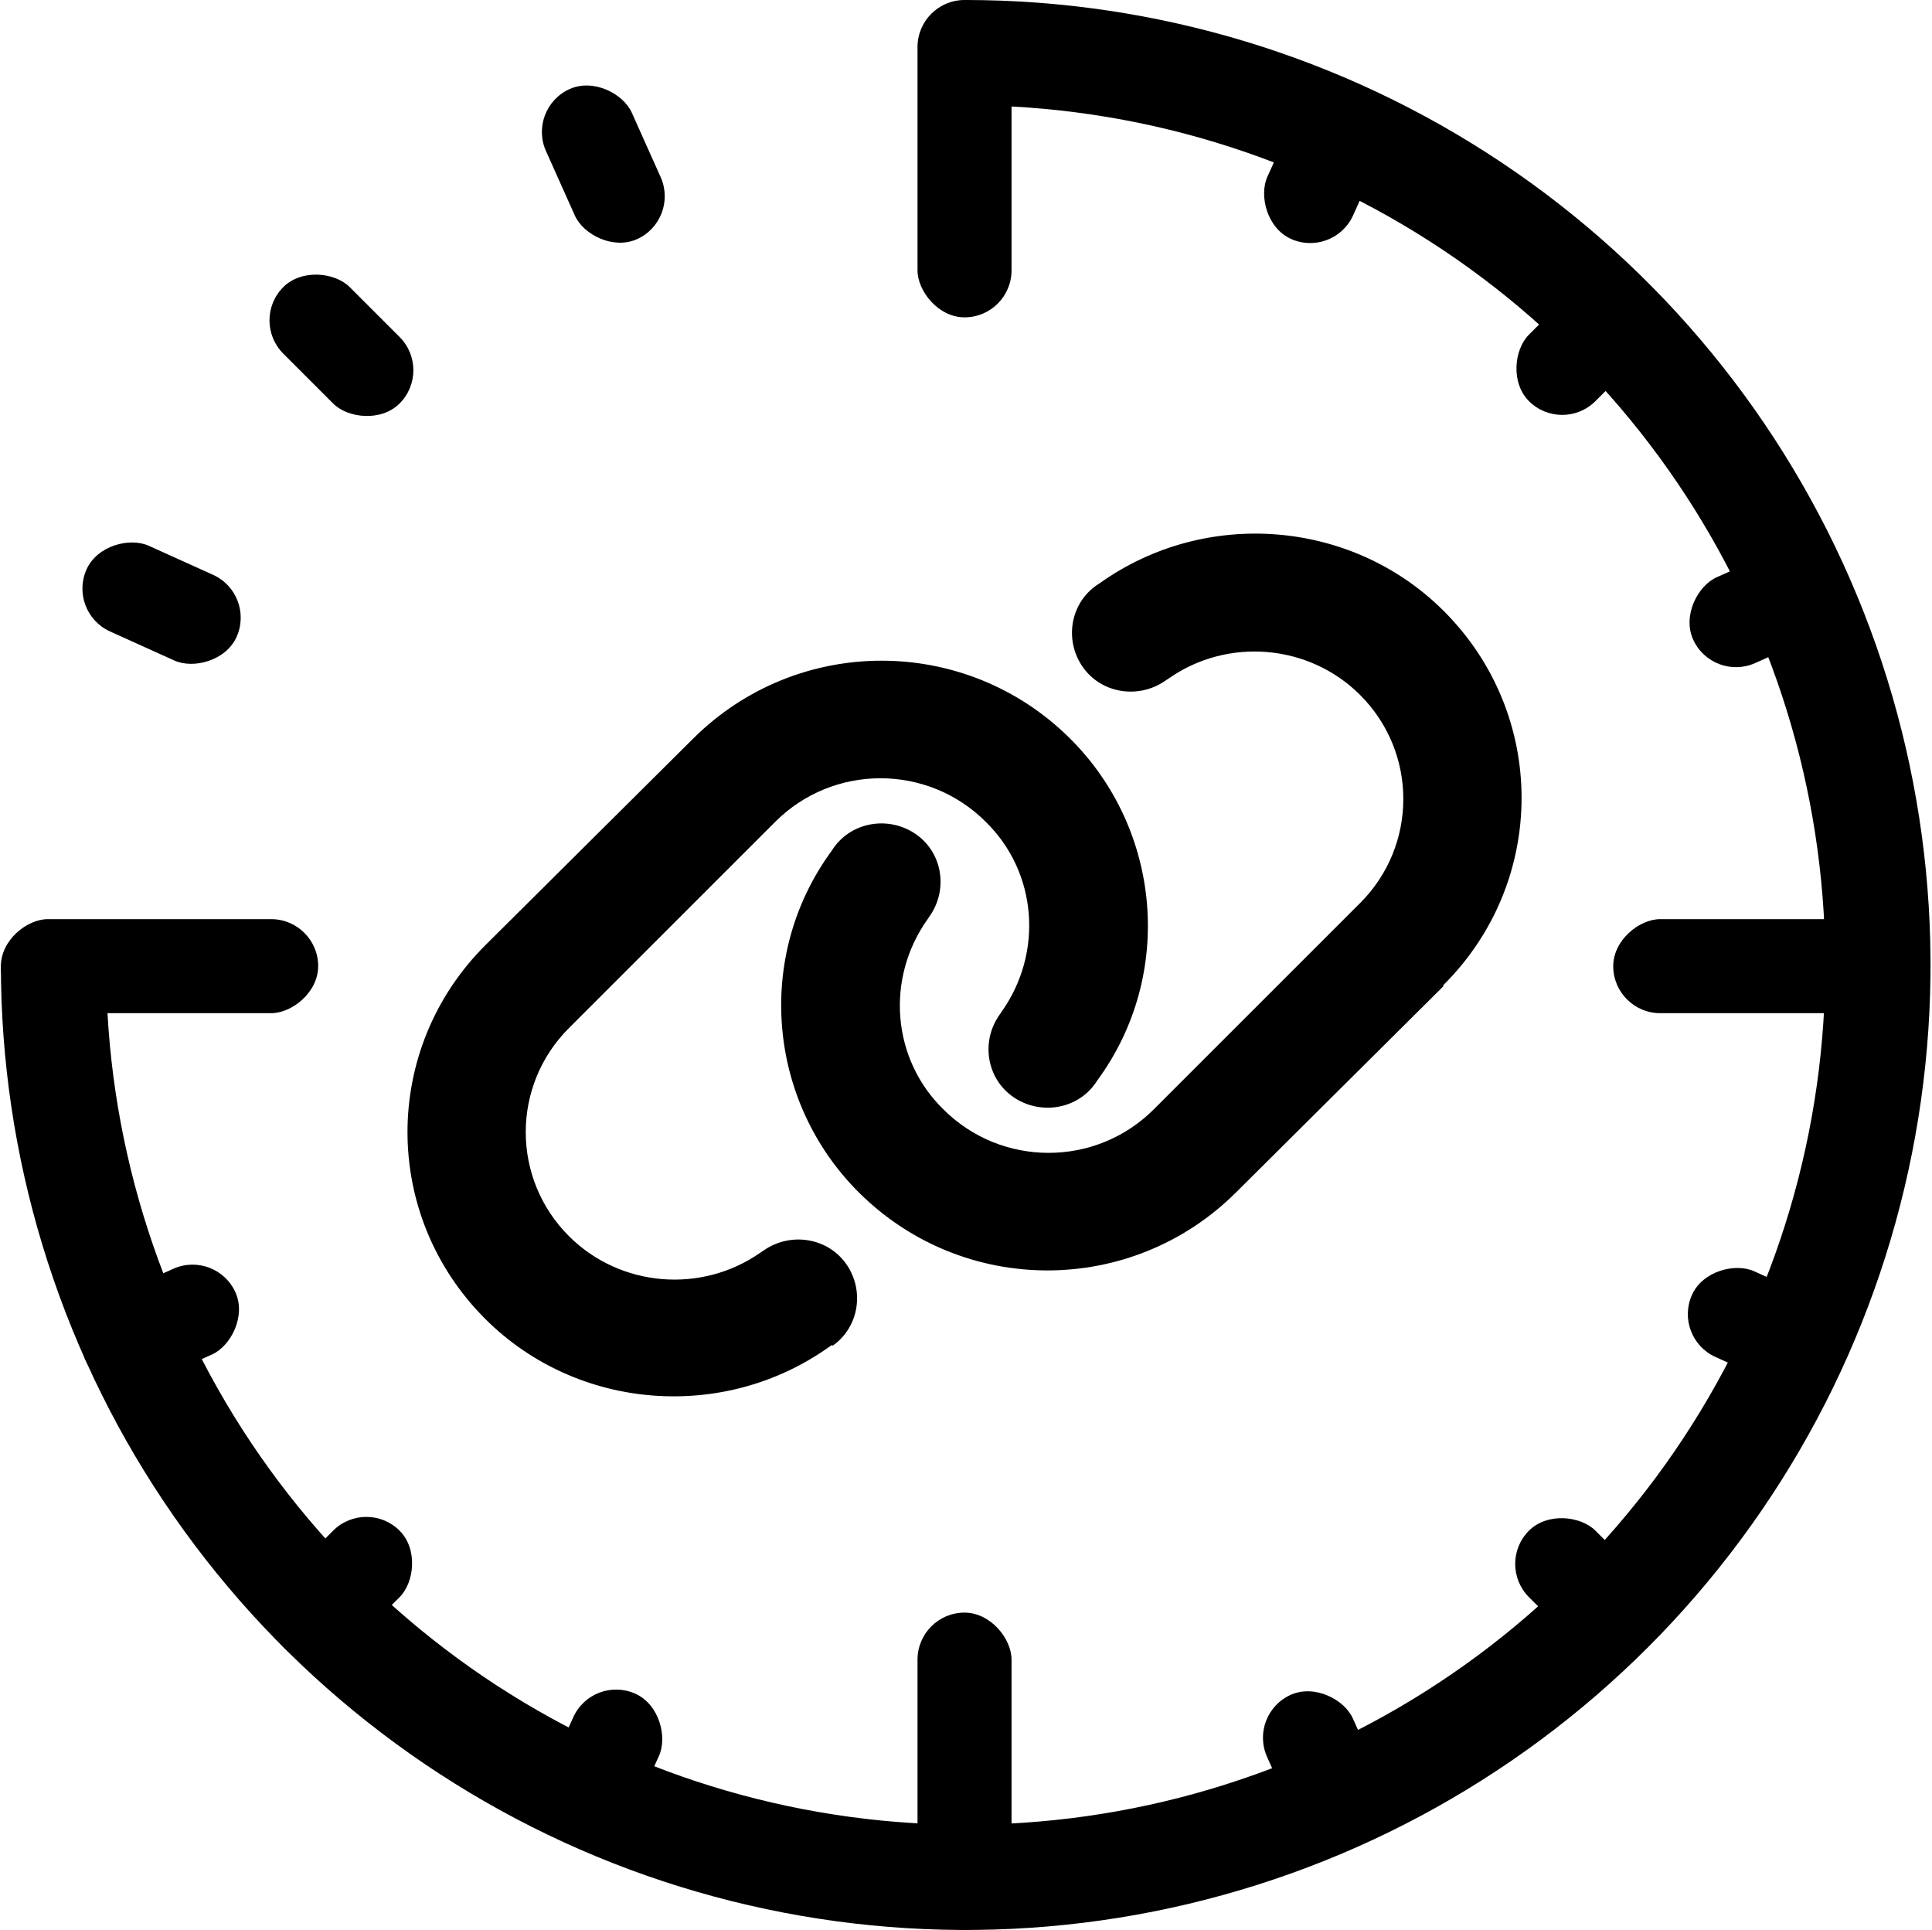 <svg width="822" height="821" viewBox="0 0 822 821" fill="none" xmlns="http://www.w3.org/2000/svg">
<path d="M0.375 410.5C0.375 491.689 24.451 571.055 69.557 638.562C114.664 706.068 178.775 758.683 253.784 789.753C328.793 820.822 411.331 828.952 490.96 813.112C570.589 797.273 643.733 758.177 701.143 700.767C758.552 643.358 797.649 570.214 813.488 490.585C829.327 410.955 821.198 328.418 790.128 253.408C759.058 178.399 706.443 114.288 638.937 69.182C571.431 24.075 492.065 6.12962e-06 410.876 0L410.876 44.781C483.208 44.781 553.916 66.23 614.058 106.416C674.2 146.602 721.075 203.719 748.756 270.545C776.436 337.372 783.679 410.906 769.567 481.848C755.456 552.791 720.625 617.956 669.478 669.102C618.331 720.249 553.166 755.08 482.224 769.192C411.281 783.303 337.747 776.061 270.921 748.38C204.094 720.7 146.977 673.825 106.791 613.683C66.606 553.54 45.157 482.832 45.157 410.5L0.375 410.5Z" fill="black"/>
<rect x="390.375" width="40" height="135" rx="20" fill="black"/>
<rect x="390.375" y="686" width="40" height="135" rx="20" fill="black"/>
<rect x="821.375" y="391" width="40" height="135" rx="20" transform="rotate(90 821.375 391)" fill="black"/>
<rect x="135.375" y="391" width="40" height="135" rx="20" transform="rotate(90 135.375 391)" fill="black"/>
<rect x="685.873" y="107" width="40" height="70" rx="20" transform="rotate(45 685.873 107)" fill="black"/>
<rect x="155.873" y="637" width="40" height="70" rx="20" transform="rotate(45 155.873 637)" fill="black"/>
<rect x="714.157" y="686.498" width="40" height="70" rx="20" transform="rotate(135 714.157 686.498)" fill="black"/>
<rect x="184.157" y="157.498" width="40" height="70" rx="20" transform="rotate(135 184.157 157.498)" fill="black"/>
<rect x="776.046" y="225.112" width="40" height="70" rx="20" transform="rotate(65.868 776.046 225.112)" fill="black"/>
<rect x="92.016" y="531.547" width="40" height="70" rx="20" transform="rotate(65.868 92.016 531.547)" fill="black"/>
<rect x="596.045" y="776.671" width="40" height="70" rx="20" transform="rotate(155.868 596.045 776.671)" fill="black"/>
<rect x="289.254" y="93.574" width="40" height="70" rx="20" transform="rotate(155.868 289.254 93.574)" fill="black"/>
<rect x="791.919" y="561.389" width="40" height="70" rx="20" transform="rotate(114.315 791.919 561.389)" fill="black"/>
<rect x="108.874" y="252.764" width="40" height="70" rx="20" transform="rotate(114.315 108.874 252.764)" fill="black"/>
<rect x="259.769" y="792.544" width="40" height="70" rx="20" transform="rotate(-155.685 259.769 792.544)" fill="black"/>
<rect x="567.458" y="109.852" width="40" height="70" rx="20" transform="rotate(-155.685 567.458 109.852)" fill="black"/>
<path d="M354.147 572.058L352.667 573.038C307.782 604.909 245.635 600.006 206.669 561.271C162.278 517.143 162.278 446.048 206.669 401.92L294.958 314.154C339.349 270.026 410.869 270.026 455.26 314.154C494.226 352.888 499.651 414.668 467.098 459.286L466.111 460.757C458.219 472.034 442.436 474.486 431.091 466.641C419.747 458.796 417.281 443.106 425.173 431.829L426.159 430.358C443.916 405.352 441.449 371.03 419.254 349.456C394.592 324.941 354.64 324.941 329.978 349.456L242.182 437.222C217.52 461.738 217.52 501.453 242.182 525.969C263.884 547.542 298.411 550.484 323.566 532.833L325.046 531.852C336.39 524.007 352.174 526.459 360.065 537.736C367.957 549.013 365.491 564.703 354.147 572.548V572.058ZM614.082 419.571L525.793 507.337C481.401 551.465 409.882 551.465 365.491 507.337C326.525 468.602 321.1 406.823 353.653 362.204L354.64 360.733C362.532 349.456 378.315 347.005 389.66 354.85C401.004 362.695 403.47 378.385 395.578 389.662L394.592 391.133C376.835 416.139 379.302 450.46 401.497 472.034C426.159 496.55 466.111 496.55 490.773 472.034L578.569 384.268C603.231 359.753 603.231 320.037 578.569 295.522C556.867 273.948 522.34 271.006 497.185 288.657L495.705 289.638C484.361 297.483 468.577 295.031 460.686 283.754C452.794 272.477 455.26 256.787 466.604 248.942L468.084 247.962C512.969 216.091 575.116 220.994 614.082 259.729C658.473 303.857 658.473 374.952 614.082 419.08V419.571Z" fill="black"/>
</svg>

